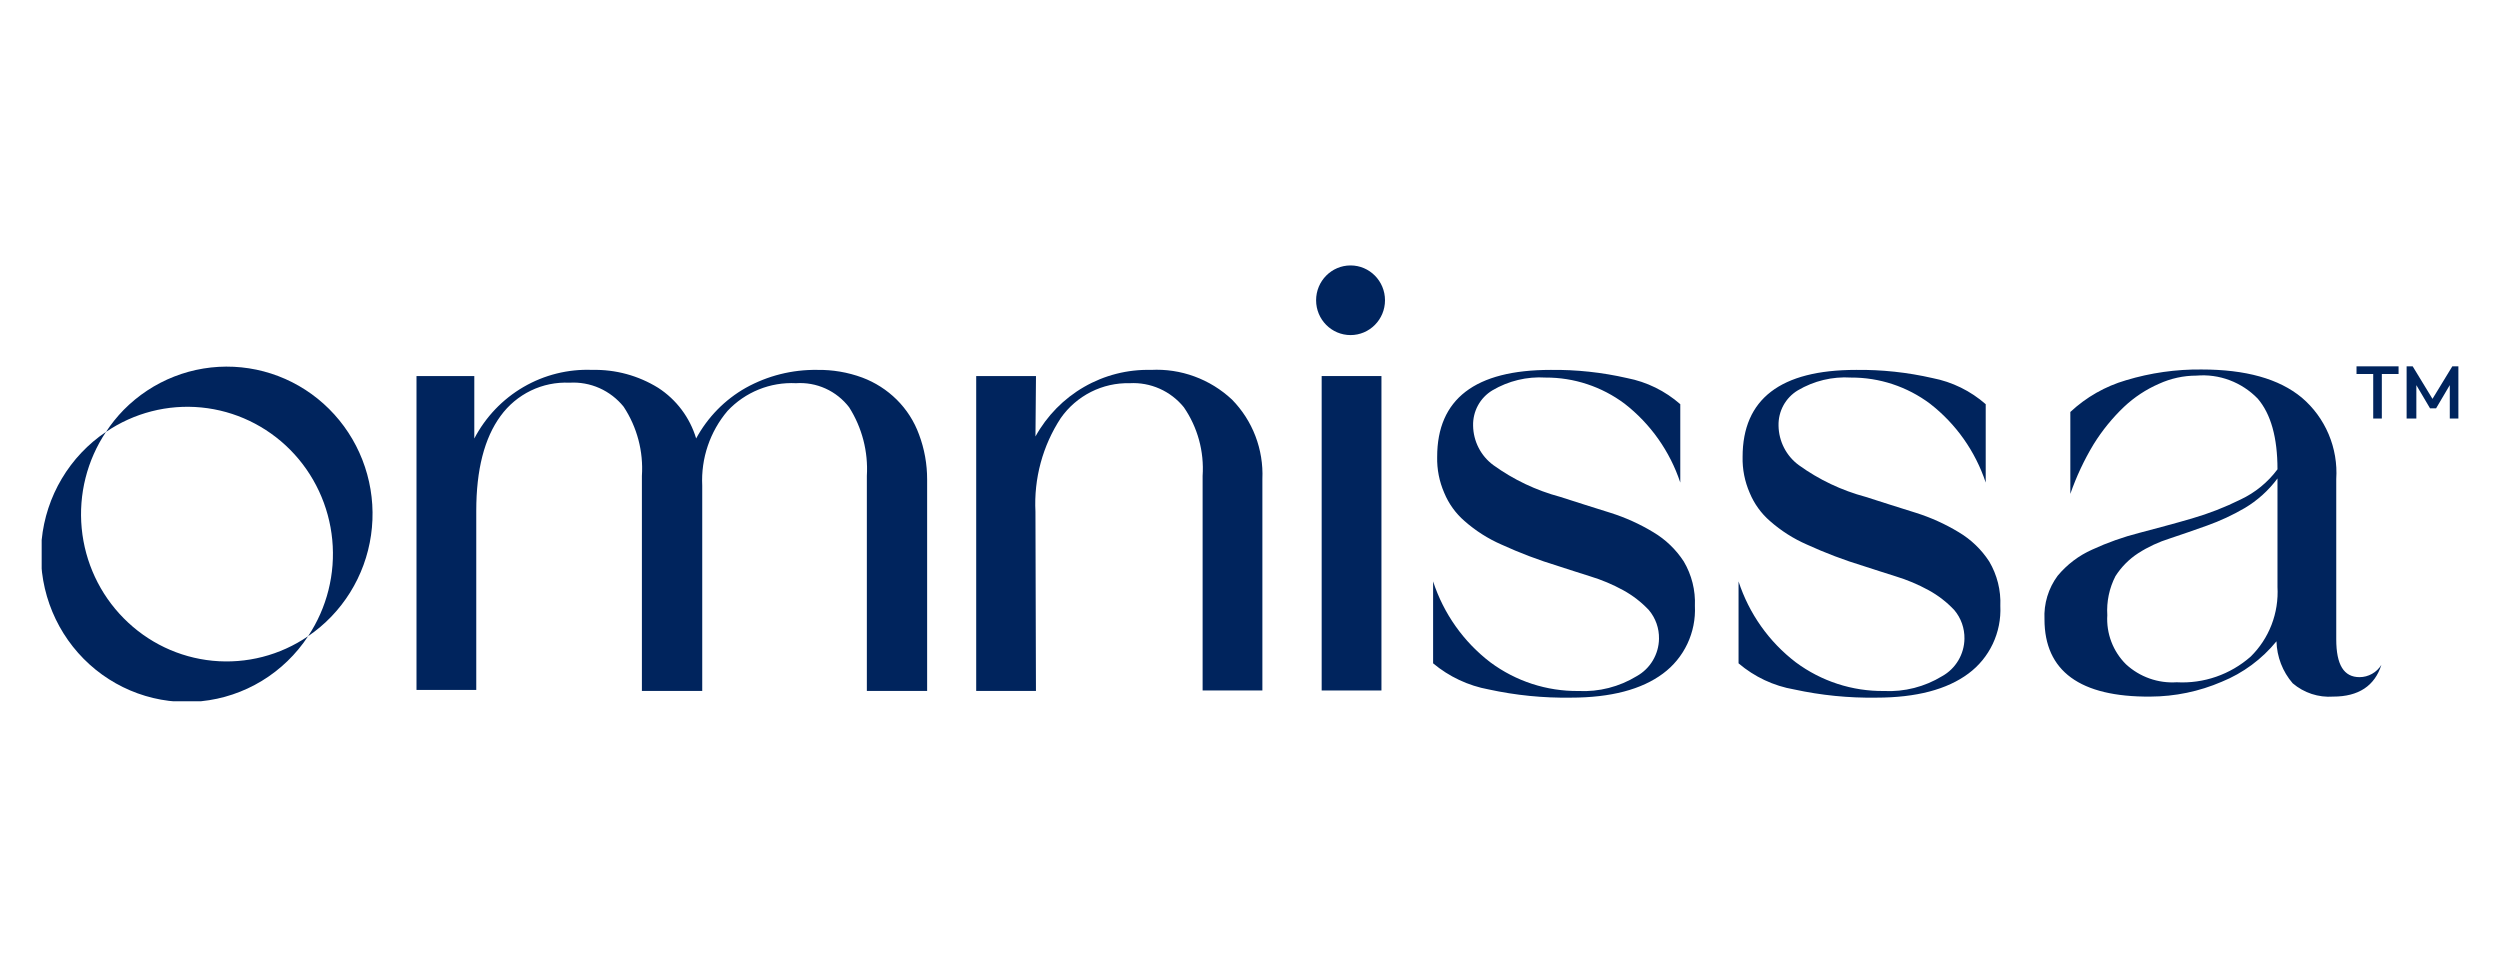 <svg width="150" height="58" viewBox="0 0 150 58" fill="none" xmlns="http://www.w3.org/2000/svg">
<g clip-path="url(#clip0_6439_522)">
<path d="M81.033 20.105C82.174 20.105 83.1 19.17 83.1 18.016C83.1 16.862 82.174 15.926 81.033 15.926C79.892 15.926 78.966 16.862 78.966 18.016C78.966 19.17 79.892 20.105 81.033 20.105Z" fill="#00245D"/>
<path d="M28.458 22.562V26.311C29.134 25.019 30.157 23.947 31.41 23.219C32.663 22.49 34.094 22.135 35.539 22.194C36.931 22.161 38.302 22.534 39.49 23.269C40.583 23.975 41.391 25.052 41.769 26.307C42.46 25.032 43.492 23.979 44.748 23.269C46.06 22.541 47.536 22.171 49.033 22.194C49.955 22.179 50.871 22.336 51.738 22.655C52.511 22.945 53.215 23.396 53.804 23.979C54.397 24.568 54.854 25.281 55.141 26.069C55.466 26.933 55.63 27.849 55.628 28.773V41.458H52.011V28.554C52.098 27.102 51.725 25.66 50.948 24.437C50.574 23.95 50.087 23.564 49.531 23.312C48.974 23.06 48.365 22.951 47.757 22.992C46.995 22.954 46.234 23.082 45.526 23.369C44.818 23.655 44.179 24.093 43.654 24.652C42.598 25.895 42.054 27.501 42.134 29.138V41.458H38.514V28.554C38.611 27.087 38.226 25.63 37.42 24.406C37.031 23.922 36.532 23.538 35.967 23.286C35.401 23.035 34.785 22.924 34.168 22.962C33.369 22.925 32.574 23.087 31.853 23.436C31.132 23.784 30.507 24.308 30.034 24.959C29.062 26.284 28.576 28.186 28.576 30.647V41.398H24.99V22.562H28.458Z" fill="#00245D"/>
<path d="M62.128 26.188C62.814 24.948 63.822 23.92 65.043 23.216C66.264 22.512 67.652 22.159 69.057 22.194C69.945 22.147 70.832 22.28 71.667 22.587C72.502 22.892 73.268 23.365 73.92 23.975C74.532 24.599 75.011 25.344 75.325 26.164C75.638 26.983 75.781 27.86 75.743 28.738V41.428H72.157V28.554C72.256 27.092 71.859 25.64 71.032 24.437C70.641 23.954 70.142 23.572 69.577 23.321C69.012 23.07 68.397 22.957 67.781 22.992C66.975 22.972 66.177 23.152 65.456 23.516C64.736 23.881 64.114 24.418 63.647 25.082C62.559 26.743 62.026 28.714 62.127 30.704L62.157 41.455H58.572V22.562H62.159L62.128 26.188Z" fill="#00245D"/>
<path d="M79.3 22.563H82.887V41.429H79.3V22.563Z" fill="#00245D"/>
<path d="M86.23 27.413C86.23 23.941 88.509 22.194 93.037 22.194C94.581 22.175 96.121 22.34 97.626 22.685C98.808 22.914 99.909 23.455 100.817 24.252V28.953C100.193 27.075 99.029 25.427 97.475 24.221C96.103 23.195 94.439 22.645 92.733 22.654C91.617 22.584 90.507 22.852 89.542 23.422C89.18 23.64 88.882 23.951 88.679 24.323C88.476 24.696 88.375 25.117 88.386 25.542C88.393 26.005 88.507 26.459 88.718 26.87C88.929 27.281 89.232 27.636 89.602 27.908C90.814 28.783 92.174 29.428 93.614 29.813C94.647 30.151 95.65 30.458 96.619 30.766C97.523 31.05 98.39 31.442 99.202 31.934C99.934 32.369 100.558 32.968 101.025 33.686C101.502 34.491 101.735 35.421 101.694 36.359C101.732 37.142 101.576 37.922 101.242 38.63C100.908 39.338 100.405 39.951 99.779 40.414C98.503 41.367 96.649 41.859 94.248 41.859C92.594 41.884 90.942 41.719 89.325 41.367C88.098 41.142 86.948 40.603 85.986 39.8V34.885C86.617 36.818 87.815 38.511 89.421 39.739C90.953 40.876 92.808 41.48 94.709 41.46C95.936 41.521 97.152 41.211 98.204 40.569C98.602 40.347 98.936 40.023 99.17 39.629C99.405 39.235 99.533 38.785 99.54 38.326C99.553 37.697 99.336 37.085 98.933 36.606C98.482 36.126 97.959 35.722 97.383 35.408C96.754 35.064 96.092 34.786 95.407 34.578C94.708 34.363 94.07 34.148 93.492 33.964C92.33 33.611 91.193 33.179 90.088 32.674C89.281 32.322 88.532 31.845 87.87 31.26C87.339 30.801 86.923 30.222 86.654 29.571C86.358 28.892 86.213 28.155 86.23 27.413Z" fill="#00245D"/>
<path d="M104.556 27.413C104.556 23.941 106.835 22.194 111.363 22.194C112.907 22.175 114.447 22.34 115.952 22.685C117.134 22.914 118.235 23.455 119.143 24.252V28.953C118.519 27.075 117.355 25.427 115.8 24.221C114.429 23.195 112.765 22.645 111.059 22.654C109.943 22.584 108.832 22.852 107.868 23.422C107.506 23.64 107.208 23.951 107.005 24.323C106.802 24.696 106.701 25.117 106.712 25.542C106.719 26.005 106.833 26.459 107.044 26.87C107.255 27.281 107.558 27.636 107.928 27.908C109.14 28.783 110.5 29.428 111.94 29.813C112.973 30.151 113.976 30.458 114.945 30.766C115.849 31.05 116.716 31.442 117.528 31.934C118.26 32.369 118.884 32.968 119.351 33.686C119.828 34.491 120.061 35.421 120.02 36.359C120.057 37.142 119.902 37.922 119.568 38.63C119.234 39.338 118.731 39.951 118.105 40.414C116.829 41.367 114.975 41.859 112.574 41.859C110.92 41.884 109.268 41.719 107.65 41.367C106.42 41.155 105.268 40.614 104.313 39.8V34.885C104.943 36.818 106.141 38.511 107.748 39.739C109.28 40.876 111.135 41.48 113.035 41.46C114.262 41.521 115.479 41.211 116.53 40.569C116.929 40.347 117.262 40.023 117.497 39.629C117.732 39.235 117.86 38.785 117.867 38.326C117.879 37.697 117.663 37.085 117.259 36.606C116.809 36.126 116.286 35.722 115.709 35.408C115.081 35.064 114.419 34.786 113.734 34.578C113.035 34.363 112.397 34.148 111.819 33.964C110.657 33.611 109.52 33.179 108.415 32.674C107.607 32.322 106.859 31.845 106.196 31.26C105.666 30.801 105.25 30.222 104.981 29.571C104.685 28.892 104.539 28.155 104.556 27.413Z" fill="#00245D"/>
<path d="M122.669 37.157C122.623 36.22 122.903 35.296 123.459 34.546C124.021 33.87 124.728 33.334 125.526 32.979C126.446 32.554 127.402 32.215 128.383 31.966C129.416 31.69 130.48 31.413 131.513 31.109C132.517 30.818 133.493 30.438 134.43 29.973C135.306 29.562 136.069 28.94 136.649 28.16C136.649 26.255 136.254 24.841 135.464 23.919C134.99 23.429 134.414 23.051 133.778 22.812C133.143 22.573 132.462 22.479 131.786 22.537C131.011 22.537 130.244 22.705 129.538 23.028C128.766 23.364 128.056 23.832 127.441 24.411C126.742 25.077 126.129 25.831 125.618 26.654C125.05 27.595 124.581 28.594 124.22 29.634V24.719C125.172 23.829 126.317 23.177 127.563 22.814C129.032 22.37 130.558 22.153 132.091 22.169C134.735 22.169 136.741 22.722 138.109 23.859C138.808 24.452 139.359 25.204 139.718 26.052C140.077 26.901 140.234 27.823 140.175 28.744V38.355C140.175 39.892 140.631 40.629 141.573 40.629C141.835 40.628 142.093 40.56 142.322 40.431C142.552 40.302 142.744 40.116 142.883 39.891C142.485 41.151 141.512 41.796 139.993 41.796C139.11 41.86 138.238 41.574 137.561 40.997C136.956 40.298 136.612 39.407 136.589 38.478C135.713 39.551 134.584 40.386 133.307 40.905C131.952 41.489 130.495 41.791 129.022 41.796C124.797 41.828 122.669 40.261 122.669 37.157ZM126.438 36.911C126.405 37.455 126.488 38.001 126.682 38.509C126.876 39.018 127.176 39.479 127.562 39.86C127.971 40.237 128.451 40.526 128.974 40.71C129.496 40.895 130.049 40.972 130.601 40.936C132.222 41.026 133.813 40.475 135.038 39.399C135.587 38.86 136.015 38.208 136.293 37.487C136.571 36.766 136.692 35.993 136.649 35.22V28.707C136.114 29.428 135.442 30.034 134.673 30.489C133.957 30.906 133.204 31.256 132.425 31.534C131.665 31.81 130.935 32.056 130.206 32.302C129.531 32.512 128.887 32.811 128.291 33.193C127.742 33.55 127.276 34.021 126.923 34.576C126.555 35.296 126.388 36.102 126.438 36.911Z" fill="#00245D"/>
<path d="M7.423 37.096C5.988 35.648 5.096 33.739 4.902 31.698C4.708 29.657 5.223 27.611 6.36 25.912C5.282 26.637 4.376 27.595 3.709 28.717C3.041 29.839 2.628 31.096 2.5 32.399C2.372 33.702 2.531 35.017 2.966 36.249C3.402 37.482 4.103 38.602 5.019 39.528C5.934 40.453 7.042 41.162 8.261 41.602C9.481 42.043 10.781 42.204 12.07 42.074C13.358 41.944 14.602 41.527 15.712 40.852C16.822 40.177 17.769 39.262 18.486 38.172C16.806 39.321 14.783 39.842 12.763 39.646C10.744 39.45 8.856 38.548 7.423 37.096Z" fill="#00245D"/>
<path d="M7.423 24.591C7.027 24.997 6.671 25.44 6.36 25.915C8.04 24.77 10.063 24.252 12.08 24.448C14.097 24.645 15.984 25.545 17.417 26.993C18.85 28.442 19.741 30.349 19.936 32.389C20.131 34.428 19.618 36.472 18.486 38.172C19.499 37.484 20.358 36.59 21.008 35.546C21.658 34.503 22.085 33.334 22.261 32.114C22.438 30.893 22.36 29.649 22.032 28.461C21.705 27.274 21.135 26.168 20.359 25.216C19.584 24.264 18.62 23.487 17.53 22.934C16.439 22.381 15.247 22.066 14.028 22.007C12.81 21.948 11.593 22.147 10.455 22.592C9.318 23.037 8.285 23.718 7.423 24.591Z" fill="#00245D"/>
<path d="M141.391 22.441V21.98H143.914V22.441H141.391ZM142.393 25.114V22.075H142.91V25.114H142.393ZM144.397 25.114V21.98H144.761L146.071 24.131H145.828L147.139 21.98H147.503V25.114H146.987V22.871L147.108 22.901L146.166 24.499H145.802L144.859 22.901L144.981 22.871V25.114H144.397Z" fill="#00245D"/>
</g>
<defs>
<clipPath id="clip0_6439_522">
<rect width="145" height="26.148" fill="white" transform="translate(2.5 15.926)"/>
</clipPath>
</defs>
</svg>
